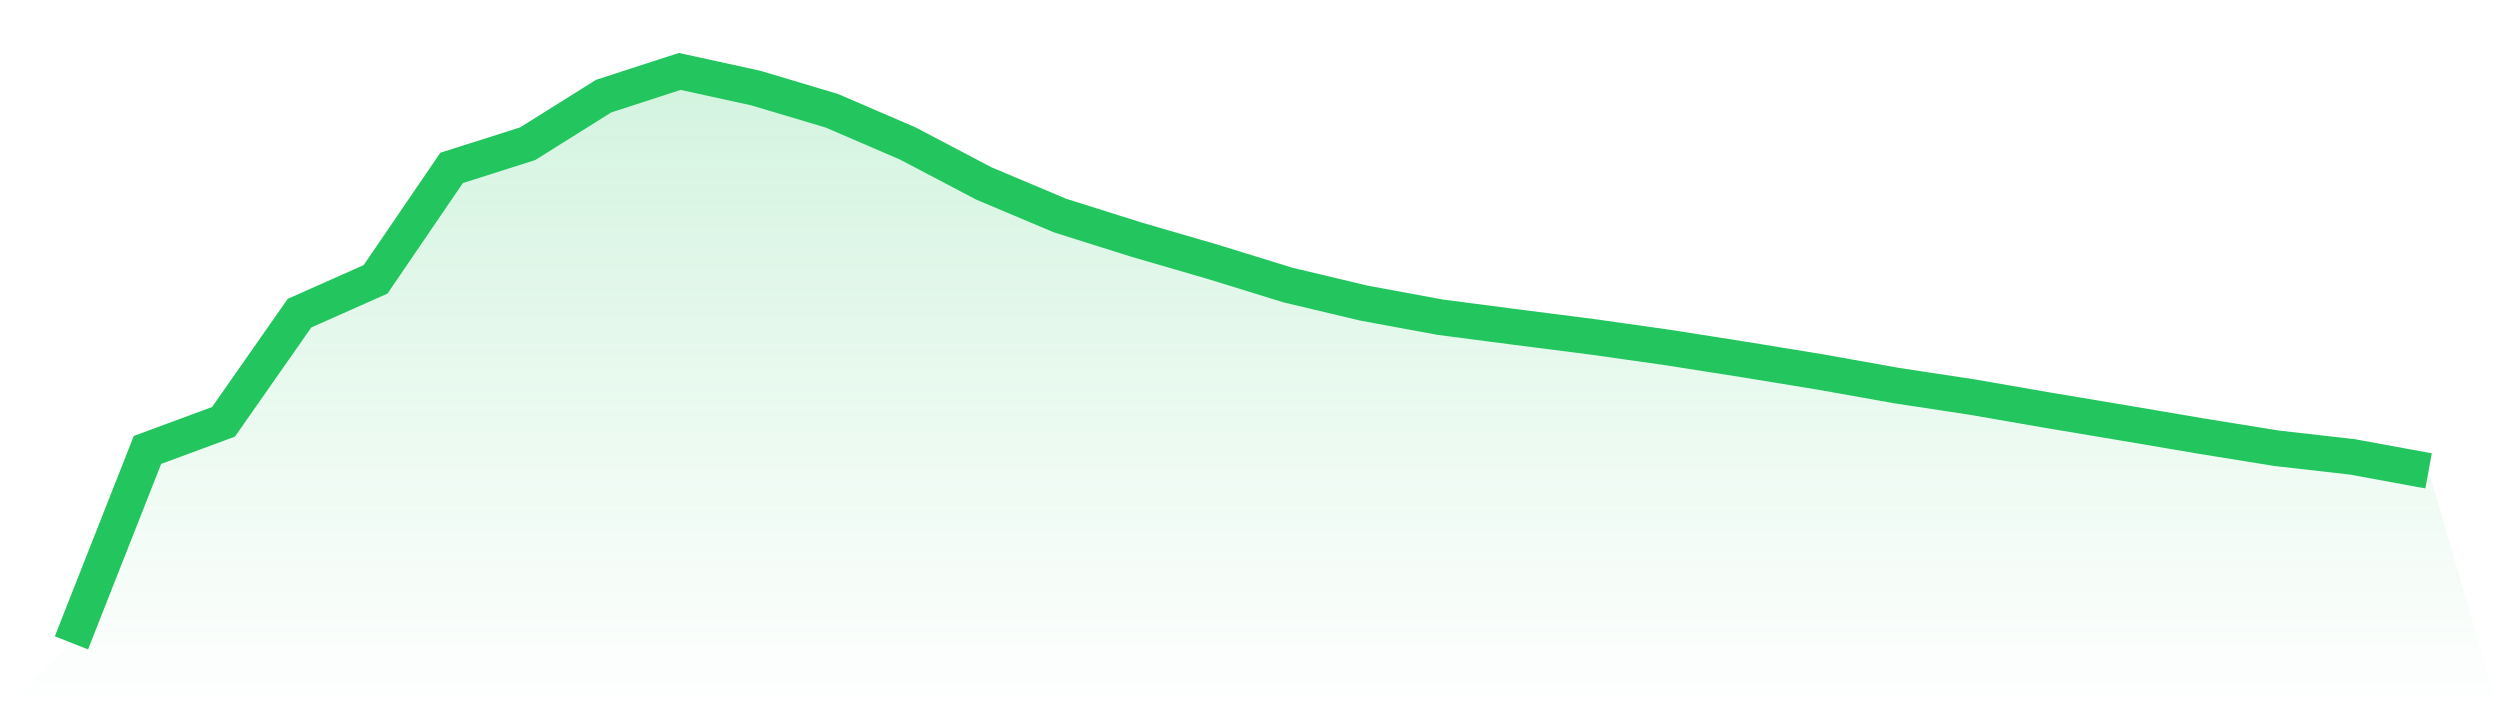 <svg viewBox="0 0 140 40" xmlns="http://www.w3.org/2000/svg">
<defs>
<linearGradient id="gradient" x1="0" x2="0" y1="0" y2="1">
<stop offset="0%" stop-color="#22c55e" stop-opacity="0.2"/>
<stop offset="100%" stop-color="#22c55e" stop-opacity="0"/>
</linearGradient>
</defs>
<path d="M4,36 L4,36 L8.258,25.196 L12.516,23.622 L16.774,17.535 L21.032,15.644 L25.29,9.402 L29.548,8.049 L33.806,5.382 L38.065,4 L42.323,4.931 L46.581,6.202 L50.839,8.036 L55.097,10.274 L59.355,12.068 L63.613,13.411 L67.871,14.649 L72.129,15.964 L76.387,16.976 L80.645,17.762 L84.903,18.317 L89.161,18.861 L93.419,19.464 L97.677,20.134 L101.935,20.83 L106.194,21.59 L110.452,22.238 L114.71,22.977 L118.968,23.69 L123.226,24.414 L127.484,25.102 L131.742,25.587 L136,26.369 L140,40 L0,40 z" fill="url(#gradient)"/>
<path d="M4,36 L4,36 L8.258,25.196 L12.516,23.622 L16.774,17.535 L21.032,15.644 L25.29,9.402 L29.548,8.049 L33.806,5.382 L38.065,4 L42.323,4.931 L46.581,6.202 L50.839,8.036 L55.097,10.274 L59.355,12.068 L63.613,13.411 L67.871,14.649 L72.129,15.964 L76.387,16.976 L80.645,17.762 L84.903,18.317 L89.161,18.861 L93.419,19.464 L97.677,20.134 L101.935,20.83 L106.194,21.59 L110.452,22.238 L114.71,22.977 L118.968,23.69 L123.226,24.414 L127.484,25.102 L131.742,25.587 L136,26.369" fill="none" stroke="#22c55e" stroke-width="2"/>
</svg>